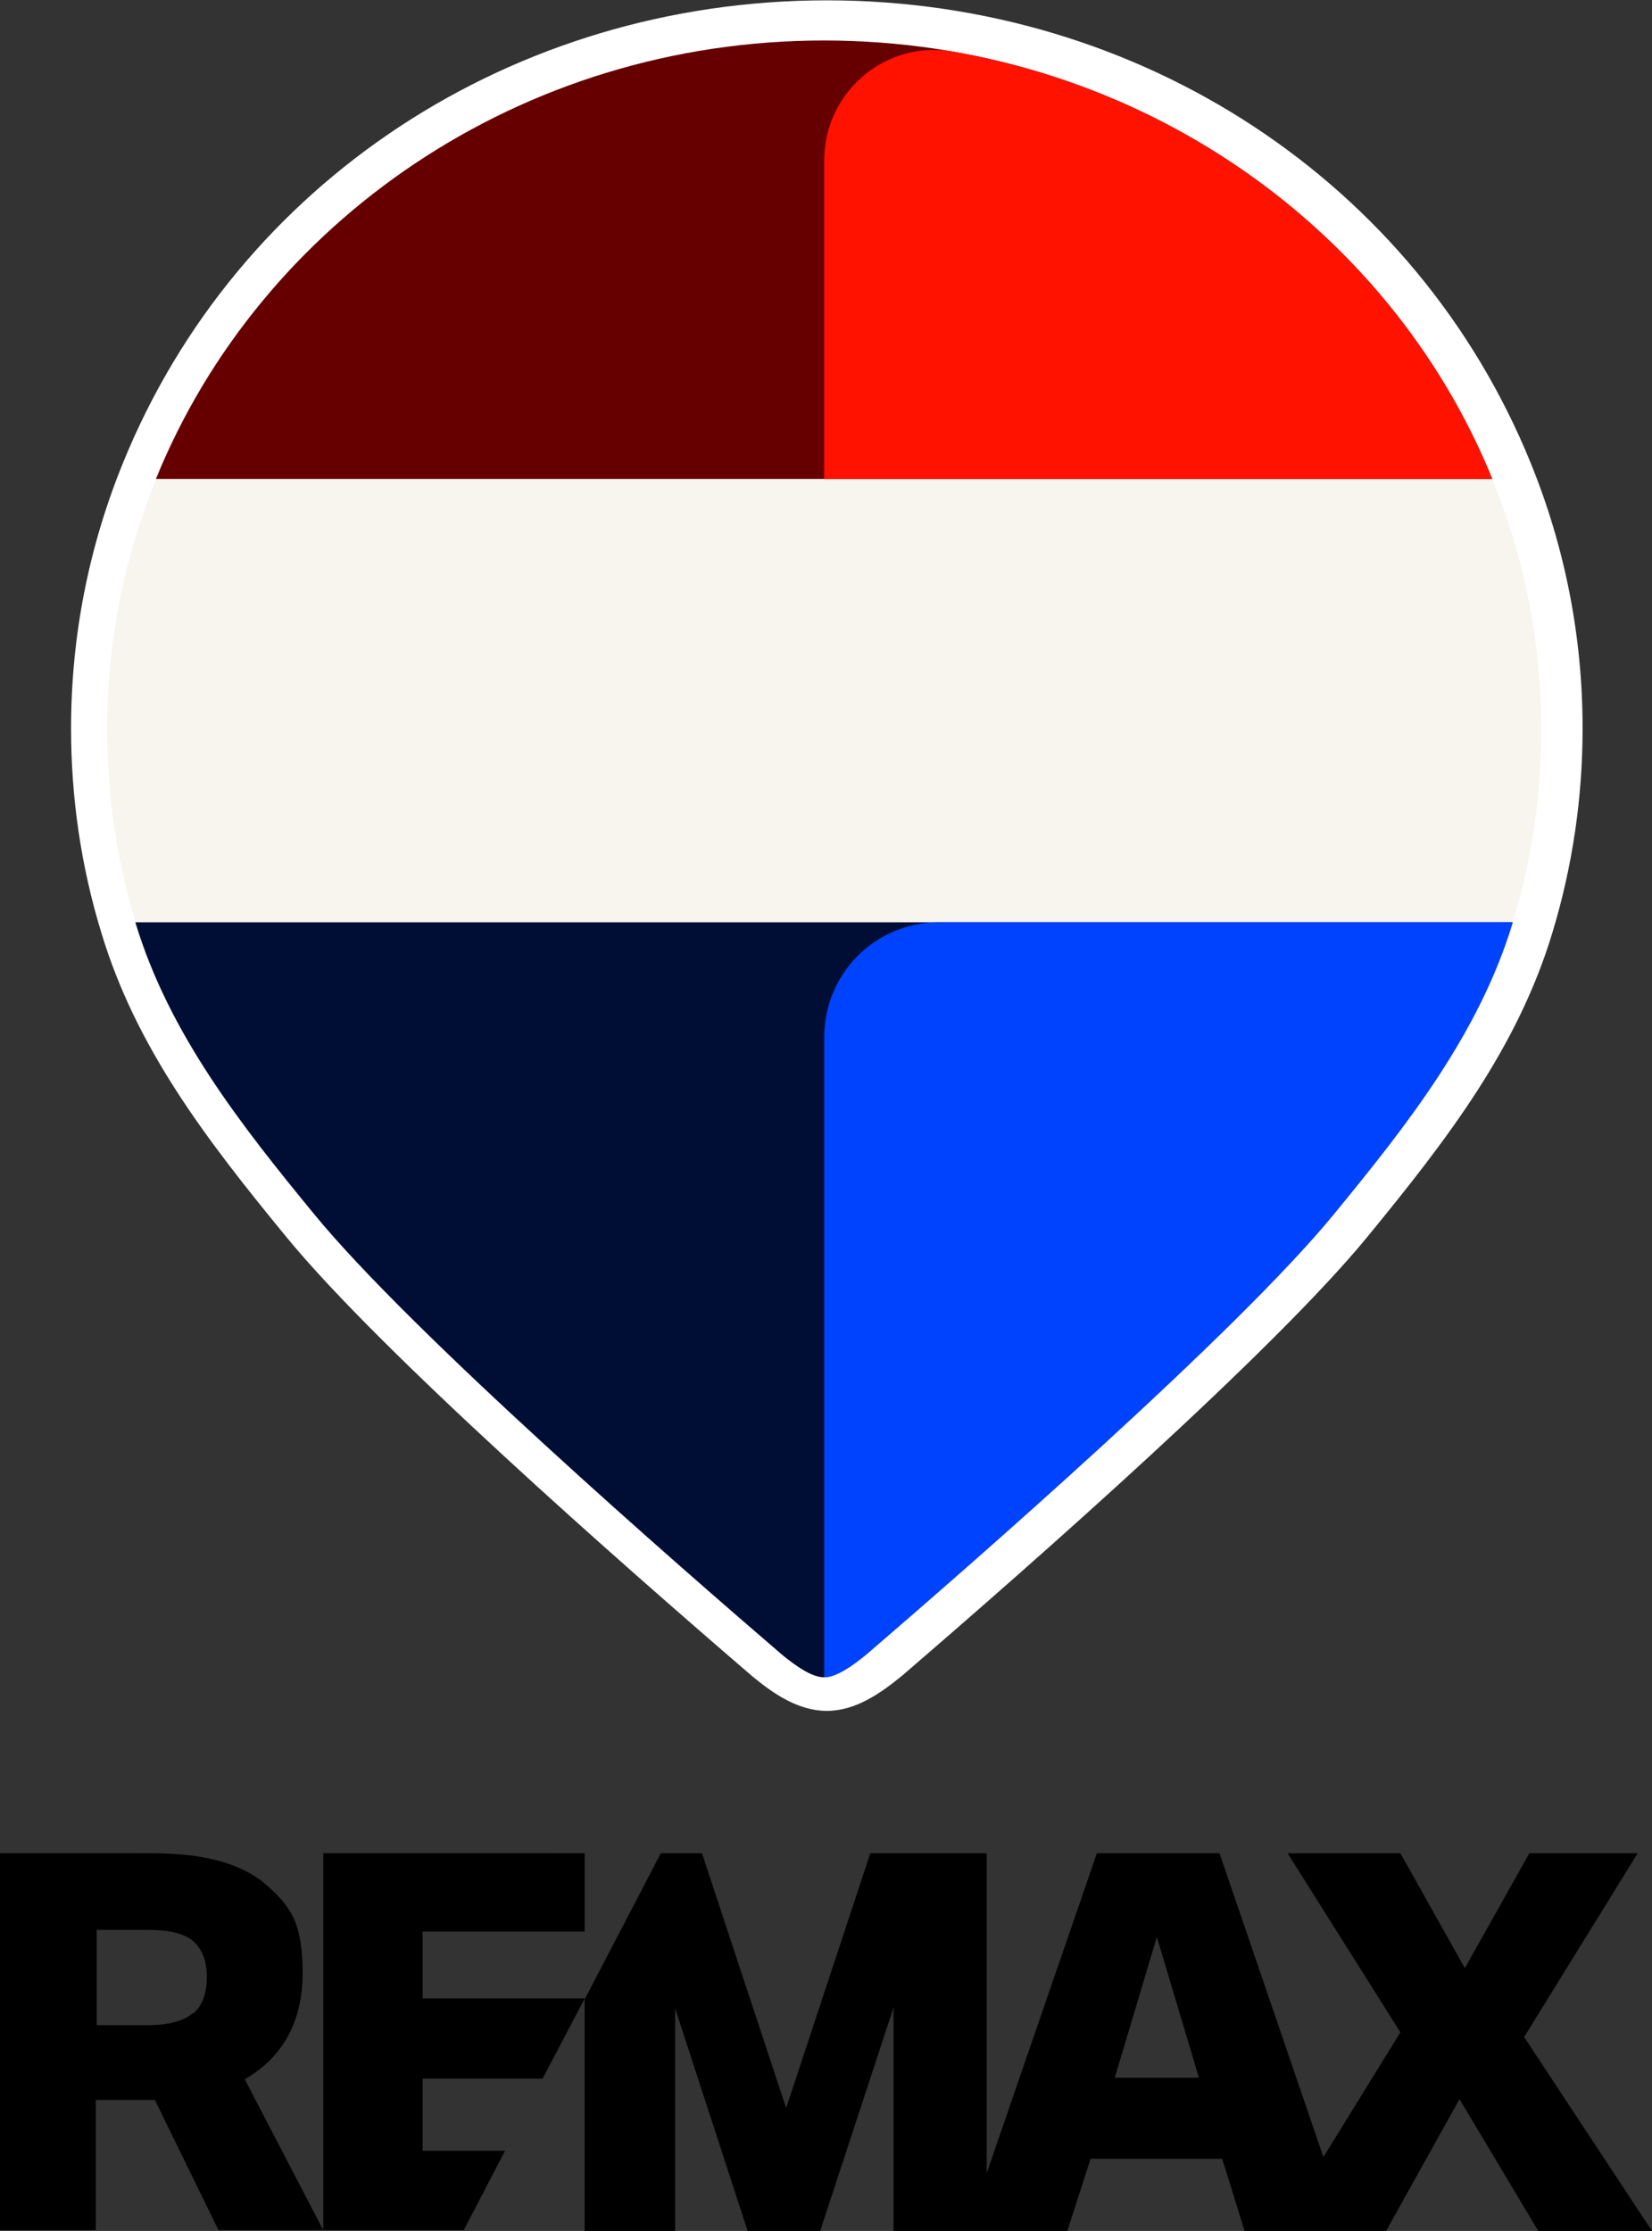 <svg xmlns="http://www.w3.org/2000/svg" width="105.597" height="142.595"><rect width="100%" height="100%" fill="#333333" stroke="none"/><defs><clipPath id="a" clipPathUnits="userSpaceOnUse"><path d="M-53.786 111.195h107.294V-3.723h-107.294z"/></clipPath><clipPath id="b" clipPathUnits="userSpaceOnUse"><path d="M-95.523 33.952h107.294v-114.918h-107.294Z"/></clipPath><clipPath id="c" clipPathUnits="userSpaceOnUse"><path d="M-53.609 6.444h107.294v-114.918h-107.294z"/></clipPath><clipPath id="d" clipPathUnits="userSpaceOnUse"><path d="M-10.416 61.741h107.294v-114.918h-107.294Z"/></clipPath><clipPath id="e" clipPathUnits="userSpaceOnUse"><path d="M-95.523 33.952h107.294v-114.918h-107.294Z"/></clipPath><clipPath id="f" clipPathUnits="userSpaceOnUse"><path d="M-96.806 61.741h107.294v-114.918h-107.294Z"/></clipPath></defs><path d="M0 0c-1.803 0-3.364 1.088-4.656 2.152-8.437 7.251-23.376 20.411-29.242 27.564-5.068 6.171-9.437 11.87-11.618 19.11-1.257 4.101-1.895 8.411-1.895 12.794 0 5.742 1.093 11.343 3.252 16.645 7.157 17.634 24.49 29.029 44.155 29.029 19.66 0 36.997-11.395 44.159-29.031 2.159-5.313 3.251-10.914 3.251-16.643 0-4.357-.637-8.665-1.894-12.803-2.181-7.222-6.555-12.925-11.623-19.103-5.87-7.155-20.801-20.309-29.177-27.512C3.351 1.086 1.786 0 0 0" clip-path="url(#a)" style="fill:#fff;fill-opacity:1;fill-rule:nonzero;stroke:none" transform="matrix(1.019 0 0 -1.019 52.854 109.354)"/><path d="M0 0h-83.827c-1.978-4.866-3.068-10.169-3.068-15.709 0-4.192.618-8.248 1.786-12.08h86.39c1.168 3.832 1.786 7.888 1.786 12.08C3.067-10.169 1.977-4.866 0 0" clip-path="url(#b)" style="fill:#f7f5ee;fill-opacity:1;fill-rule:nonzero;stroke:none" transform="matrix(1.019 0 0 -1.019 95.394 30.625)"/><path d="M0 0c-19.081 0-35.374-11.405-41.914-27.508h83.828C35.374-11.405 19.069 0 0 0" clip-path="url(#c)" style="fill:#600;fill-opacity:1;fill-rule:nonzero;stroke:none" transform="matrix(1.019 0 0 -1.019 52.674 2.588)"/><path d="M0 0c2.11-6.998 6.628-12.717 11.224-18.317 6.123-7.464 22.779-21.988 29.3-27.589l.006-.005c.875-.724 1.897-1.448 2.665-1.448.764 0 1.785.724 2.666 1.448l.006.005c6.515 5.601 23.172 20.125 29.295 27.589C79.757-12.717 84.275-6.998 86.391 0z" clip-path="url(#d)" style="fill:#000e35;fill-opacity:1;fill-rule:nonzero;stroke:none" transform="matrix(1.019 0 0 -1.019 8.65 58.948)"/><path d="M0 0h-41.913v19.992c0 4.265 3.828 7.557 8.03 6.829C-18.359 24.132-5.6 13.788 0 0" clip-path="url(#e)" style="fill:#ff1200;fill-opacity:1;fill-rule:nonzero;stroke:none" transform="matrix(1.019 0 0 -1.019 95.393 30.625)"/><path d="M0 0c-2.116-6.998-6.633-12.717-11.229-18.317-6.123-7.464-22.78-21.988-29.295-27.589l-.005-.006c-.882-.723-1.903-1.447-2.666-1.447v40.17C-43.195-3.216-39.98 0-36.012 0z" clip-path="url(#f)" style="fill:#0043ff;fill-opacity:1;fill-rule:nonzero;stroke:none" transform="matrix(1.019 0 0 -1.019 96.702 58.948)"/><path fill="#f7f5ee" d="m97.47 130.126 7.211-11.672h-6.925l-4.121 7.345-4.12-7.345h-7.212l7.212 11.445-4.923 7.971-6.639-19.416h-7.841l-7.04 20.441v-20.441h-7.441l-5.38 16.285-5.38-16.285h-2.633l-4.865 9.338v14.804h5.781v-14.235l4.636 14.235h4.636l4.693-14.292v14.292h11.104l1.488-4.612h8.414l1.43 4.612h9.044l4.693-8.427 5.036 8.427h7.269l-8.185-12.413zm-26.213 2.676 2.69-8.996 2.69 8.996h-5.437zm-33.883-9.281v-5.068H20.662v24.085h8.986l2.633-5.068h-5.266v-4.612h7.669l2.69-5.125H27.015v-4.271H37.374Zm-25.011 5.124c-.572.512-1.545.797-2.919.797H6.181v-6.093h3.205c1.431 0 2.404.228 2.976.74s.858 1.253.858 2.278-.286 1.822-.858 2.334zm3.262 4.271c2.461-1.423 3.72-3.701 3.72-6.833s-.744-4.213-2.289-5.58c-1.545-1.367-3.949-2.05-7.326-2.05H0v24.085h6.124v-8.313h3.777l4.064 8.313h6.696l-5.037-9.68z" style="fill:#000;fill-opacity:1;stroke-width:.743"/></svg>
